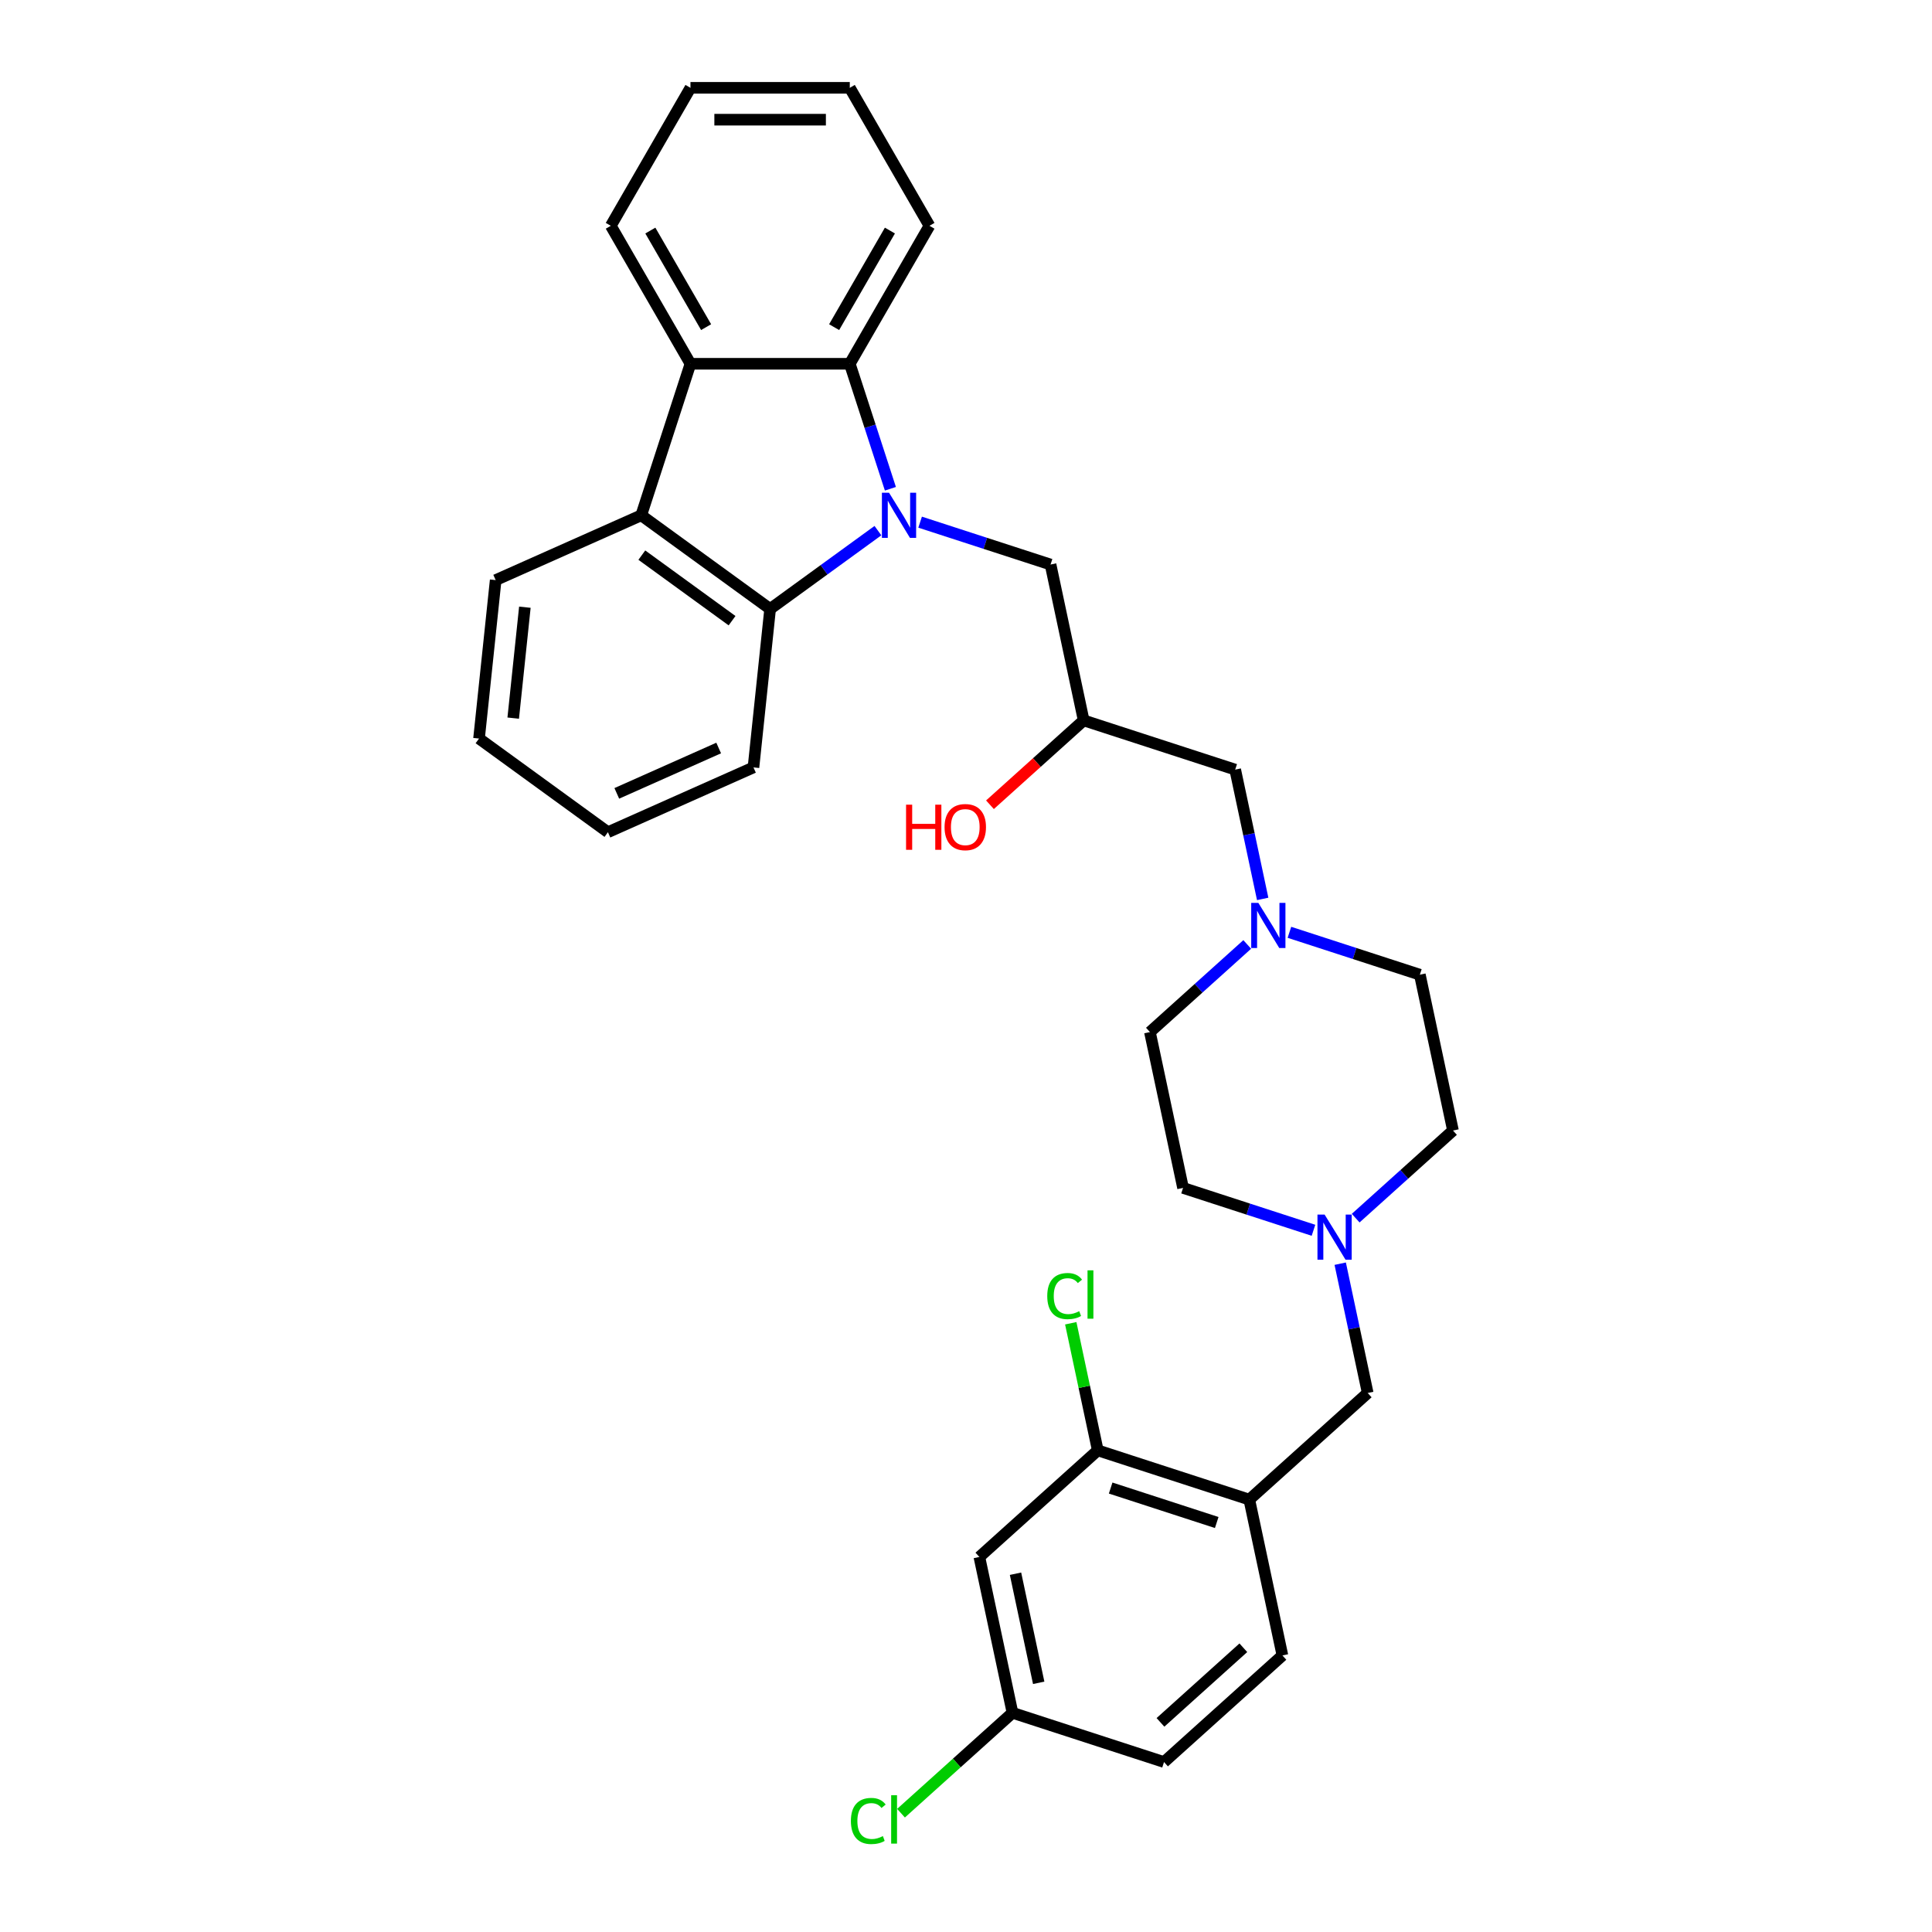 <?xml version='1.0' encoding='iso-8859-1'?>
<svg version='1.1' baseProfile='full'
              xmlns='http://www.w3.org/2000/svg'
                      xmlns:rdkit='http://www.rdkit.org/xml'
                      xmlns:xlink='http://www.w3.org/1999/xlink'
                  xml:space='preserve'
width='1000px' height='1000px' viewBox='0 0 1000 1000'>
<!-- END OF HEADER -->
<rect style='opacity:1.0;fill:#FFFFFF;stroke:none' width='1000' height='1000' x='0' y='0'> </rect>
<path class='bond-0' d='M 460.867,252.981 L 450.358,220.636' style='fill:none;fill-rule:evenodd;stroke:#0000FF;stroke-width:6px;stroke-linecap:butt;stroke-linejoin:miter;stroke-opacity:1' />
<path class='bond-0' d='M 450.358,220.636 L 439.848,188.29' style='fill:none;fill-rule:evenodd;stroke:#000000;stroke-width:6px;stroke-linecap:butt;stroke-linejoin:miter;stroke-opacity:1' />
<path class='bond-1' d='M 454.413,274.653 L 426.514,294.923' style='fill:none;fill-rule:evenodd;stroke:#0000FF;stroke-width:6px;stroke-linecap:butt;stroke-linejoin:miter;stroke-opacity:1' />
<path class='bond-1' d='M 426.514,294.923 L 398.615,315.193' style='fill:none;fill-rule:evenodd;stroke:#000000;stroke-width:6px;stroke-linecap:butt;stroke-linejoin:miter;stroke-opacity:1' />
<path class='bond-5' d='M 476.25,270.268 L 510.006,281.236' style='fill:none;fill-rule:evenodd;stroke:#0000FF;stroke-width:6px;stroke-linecap:butt;stroke-linejoin:miter;stroke-opacity:1' />
<path class='bond-5' d='M 510.006,281.236 L 543.761,292.204' style='fill:none;fill-rule:evenodd;stroke:#000000;stroke-width:6px;stroke-linecap:butt;stroke-linejoin:miter;stroke-opacity:1' />
<path class='bond-3' d='M 439.848,188.29 L 357.382,188.29' style='fill:none;fill-rule:evenodd;stroke:#000000;stroke-width:6px;stroke-linecap:butt;stroke-linejoin:miter;stroke-opacity:1' />
<path class='bond-23' d='M 439.848,188.29 L 481.081,116.872' style='fill:none;fill-rule:evenodd;stroke:#000000;stroke-width:6px;stroke-linecap:butt;stroke-linejoin:miter;stroke-opacity:1' />
<path class='bond-23' d='M 431.749,169.331 L 460.612,119.338' style='fill:none;fill-rule:evenodd;stroke:#000000;stroke-width:6px;stroke-linecap:butt;stroke-linejoin:miter;stroke-opacity:1' />
<path class='bond-2' d='M 398.615,315.193 L 331.898,266.72' style='fill:none;fill-rule:evenodd;stroke:#000000;stroke-width:6px;stroke-linecap:butt;stroke-linejoin:miter;stroke-opacity:1' />
<path class='bond-2' d='M 378.913,321.265 L 332.211,287.334' style='fill:none;fill-rule:evenodd;stroke:#000000;stroke-width:6px;stroke-linecap:butt;stroke-linejoin:miter;stroke-opacity:1' />
<path class='bond-24' d='M 398.615,315.193 L 389.995,397.207' style='fill:none;fill-rule:evenodd;stroke:#000000;stroke-width:6px;stroke-linecap:butt;stroke-linejoin:miter;stroke-opacity:1' />
<path class='bond-26' d='M 331.898,266.72 L 256.562,300.262' style='fill:none;fill-rule:evenodd;stroke:#000000;stroke-width:6px;stroke-linecap:butt;stroke-linejoin:miter;stroke-opacity:1' />
<path class='bond-31' d='M 331.898,266.72 L 357.382,188.29' style='fill:none;fill-rule:evenodd;stroke:#000000;stroke-width:6px;stroke-linecap:butt;stroke-linejoin:miter;stroke-opacity:1' />
<path class='bond-25' d='M 357.382,188.29 L 316.149,116.872' style='fill:none;fill-rule:evenodd;stroke:#000000;stroke-width:6px;stroke-linecap:butt;stroke-linejoin:miter;stroke-opacity:1' />
<path class='bond-25' d='M 365.48,169.331 L 336.617,119.338' style='fill:none;fill-rule:evenodd;stroke:#000000;stroke-width:6px;stroke-linecap:butt;stroke-linejoin:miter;stroke-opacity:1' />
<path class='bond-4' d='M 646.635,776.188 L 707.92,721.008' style='fill:none;fill-rule:evenodd;stroke:#000000;stroke-width:6px;stroke-linecap:butt;stroke-linejoin:miter;stroke-opacity:1' />
<path class='bond-7' d='M 646.635,776.188 L 568.205,750.705' style='fill:none;fill-rule:evenodd;stroke:#000000;stroke-width:6px;stroke-linecap:butt;stroke-linejoin:miter;stroke-opacity:1' />
<path class='bond-7' d='M 629.774,788.052 L 574.873,770.213' style='fill:none;fill-rule:evenodd;stroke:#000000;stroke-width:6px;stroke-linecap:butt;stroke-linejoin:miter;stroke-opacity:1' />
<path class='bond-12' d='M 646.635,776.188 L 663.781,856.852' style='fill:none;fill-rule:evenodd;stroke:#000000;stroke-width:6px;stroke-linecap:butt;stroke-linejoin:miter;stroke-opacity:1' />
<path class='bond-11' d='M 543.761,292.204 L 560.907,372.868' style='fill:none;fill-rule:evenodd;stroke:#000000;stroke-width:6px;stroke-linecap:butt;stroke-linejoin:miter;stroke-opacity:1' />
<path class='bond-6' d='M 701.693,630.512 L 726.876,607.838' style='fill:none;fill-rule:evenodd;stroke:#0000FF;stroke-width:6px;stroke-linecap:butt;stroke-linejoin:miter;stroke-opacity:1' />
<path class='bond-6' d='M 726.876,607.838 L 752.058,585.163' style='fill:none;fill-rule:evenodd;stroke:#000000;stroke-width:6px;stroke-linecap:butt;stroke-linejoin:miter;stroke-opacity:1' />
<path class='bond-10' d='M 693.694,654.082 L 700.807,687.545' style='fill:none;fill-rule:evenodd;stroke:#0000FF;stroke-width:6px;stroke-linecap:butt;stroke-linejoin:miter;stroke-opacity:1' />
<path class='bond-10' d='M 700.807,687.545 L 707.92,721.008' style='fill:none;fill-rule:evenodd;stroke:#000000;stroke-width:6px;stroke-linecap:butt;stroke-linejoin:miter;stroke-opacity:1' />
<path class='bond-34' d='M 679.856,636.796 L 646.1,625.828' style='fill:none;fill-rule:evenodd;stroke:#0000FF;stroke-width:6px;stroke-linecap:butt;stroke-linejoin:miter;stroke-opacity:1' />
<path class='bond-34' d='M 646.1,625.828 L 612.344,614.86' style='fill:none;fill-rule:evenodd;stroke:#000000;stroke-width:6px;stroke-linecap:butt;stroke-linejoin:miter;stroke-opacity:1' />
<path class='bond-9' d='M 568.205,750.705 L 506.921,805.885' style='fill:none;fill-rule:evenodd;stroke:#000000;stroke-width:6px;stroke-linecap:butt;stroke-linejoin:miter;stroke-opacity:1' />
<path class='bond-19' d='M 568.205,750.705 L 561.214,717.811' style='fill:none;fill-rule:evenodd;stroke:#000000;stroke-width:6px;stroke-linecap:butt;stroke-linejoin:miter;stroke-opacity:1' />
<path class='bond-19' d='M 561.214,717.811 L 554.222,684.918' style='fill:none;fill-rule:evenodd;stroke:#00CC00;stroke-width:6px;stroke-linecap:butt;stroke-linejoin:miter;stroke-opacity:1' />
<path class='bond-8' d='M 653.562,465.276 L 646.45,431.814' style='fill:none;fill-rule:evenodd;stroke:#0000FF;stroke-width:6px;stroke-linecap:butt;stroke-linejoin:miter;stroke-opacity:1' />
<path class='bond-8' d='M 646.45,431.814 L 639.337,398.351' style='fill:none;fill-rule:evenodd;stroke:#000000;stroke-width:6px;stroke-linecap:butt;stroke-linejoin:miter;stroke-opacity:1' />
<path class='bond-17' d='M 645.564,488.846 L 620.381,511.521' style='fill:none;fill-rule:evenodd;stroke:#0000FF;stroke-width:6px;stroke-linecap:butt;stroke-linejoin:miter;stroke-opacity:1' />
<path class='bond-17' d='M 620.381,511.521 L 595.198,534.196' style='fill:none;fill-rule:evenodd;stroke:#000000;stroke-width:6px;stroke-linecap:butt;stroke-linejoin:miter;stroke-opacity:1' />
<path class='bond-18' d='M 667.401,482.563 L 701.157,493.531' style='fill:none;fill-rule:evenodd;stroke:#0000FF;stroke-width:6px;stroke-linecap:butt;stroke-linejoin:miter;stroke-opacity:1' />
<path class='bond-18' d='M 701.157,493.531 L 734.913,504.499' style='fill:none;fill-rule:evenodd;stroke:#000000;stroke-width:6px;stroke-linecap:butt;stroke-linejoin:miter;stroke-opacity:1' />
<path class='bond-35' d='M 506.921,805.885 L 524.067,886.55' style='fill:none;fill-rule:evenodd;stroke:#000000;stroke-width:6px;stroke-linecap:butt;stroke-linejoin:miter;stroke-opacity:1' />
<path class='bond-35' d='M 525.626,814.556 L 537.628,871.021' style='fill:none;fill-rule:evenodd;stroke:#000000;stroke-width:6px;stroke-linecap:butt;stroke-linejoin:miter;stroke-opacity:1' />
<path class='bond-13' d='M 560.907,372.868 L 639.337,398.351' style='fill:none;fill-rule:evenodd;stroke:#000000;stroke-width:6px;stroke-linecap:butt;stroke-linejoin:miter;stroke-opacity:1' />
<path class='bond-22' d='M 560.907,372.868 L 536.656,394.703' style='fill:none;fill-rule:evenodd;stroke:#000000;stroke-width:6px;stroke-linecap:butt;stroke-linejoin:miter;stroke-opacity:1' />
<path class='bond-22' d='M 536.656,394.703 L 512.405,416.539' style='fill:none;fill-rule:evenodd;stroke:#FF0000;stroke-width:6px;stroke-linecap:butt;stroke-linejoin:miter;stroke-opacity:1' />
<path class='bond-20' d='M 663.781,856.852 L 602.497,912.033' style='fill:none;fill-rule:evenodd;stroke:#000000;stroke-width:6px;stroke-linecap:butt;stroke-linejoin:miter;stroke-opacity:1' />
<path class='bond-20' d='M 643.552,852.873 L 600.653,891.499' style='fill:none;fill-rule:evenodd;stroke:#000000;stroke-width:6px;stroke-linecap:butt;stroke-linejoin:miter;stroke-opacity:1' />
<path class='bond-14' d='M 524.067,886.55 L 602.497,912.033' style='fill:none;fill-rule:evenodd;stroke:#000000;stroke-width:6px;stroke-linecap:butt;stroke-linejoin:miter;stroke-opacity:1' />
<path class='bond-21' d='M 524.067,886.55 L 495.214,912.529' style='fill:none;fill-rule:evenodd;stroke:#000000;stroke-width:6px;stroke-linecap:butt;stroke-linejoin:miter;stroke-opacity:1' />
<path class='bond-21' d='M 495.214,912.529 L 466.362,938.508' style='fill:none;fill-rule:evenodd;stroke:#00CC00;stroke-width:6px;stroke-linecap:butt;stroke-linejoin:miter;stroke-opacity:1' />
<path class='bond-15' d='M 752.058,585.163 L 734.913,504.499' style='fill:none;fill-rule:evenodd;stroke:#000000;stroke-width:6px;stroke-linecap:butt;stroke-linejoin:miter;stroke-opacity:1' />
<path class='bond-16' d='M 612.344,614.86 L 595.198,534.196' style='fill:none;fill-rule:evenodd;stroke:#000000;stroke-width:6px;stroke-linecap:butt;stroke-linejoin:miter;stroke-opacity:1' />
<path class='bond-27' d='M 481.081,116.872 L 439.848,45.455' style='fill:none;fill-rule:evenodd;stroke:#000000;stroke-width:6px;stroke-linecap:butt;stroke-linejoin:miter;stroke-opacity:1' />
<path class='bond-28' d='M 389.995,397.207 L 314.658,430.749' style='fill:none;fill-rule:evenodd;stroke:#000000;stroke-width:6px;stroke-linecap:butt;stroke-linejoin:miter;stroke-opacity:1' />
<path class='bond-28' d='M 371.986,387.171 L 319.25,410.65' style='fill:none;fill-rule:evenodd;stroke:#000000;stroke-width:6px;stroke-linecap:butt;stroke-linejoin:miter;stroke-opacity:1' />
<path class='bond-33' d='M 316.149,116.872 L 357.382,45.455' style='fill:none;fill-rule:evenodd;stroke:#000000;stroke-width:6px;stroke-linecap:butt;stroke-linejoin:miter;stroke-opacity:1' />
<path class='bond-32' d='M 256.562,300.262 L 247.942,382.277' style='fill:none;fill-rule:evenodd;stroke:#000000;stroke-width:6px;stroke-linecap:butt;stroke-linejoin:miter;stroke-opacity:1' />
<path class='bond-32' d='M 271.672,314.288 L 265.637,371.698' style='fill:none;fill-rule:evenodd;stroke:#000000;stroke-width:6px;stroke-linecap:butt;stroke-linejoin:miter;stroke-opacity:1' />
<path class='bond-30' d='M 439.848,45.455 L 357.382,45.455' style='fill:none;fill-rule:evenodd;stroke:#000000;stroke-width:6px;stroke-linecap:butt;stroke-linejoin:miter;stroke-opacity:1' />
<path class='bond-30' d='M 427.478,61.948 L 369.752,61.948' style='fill:none;fill-rule:evenodd;stroke:#000000;stroke-width:6px;stroke-linecap:butt;stroke-linejoin:miter;stroke-opacity:1' />
<path class='bond-29' d='M 314.658,430.749 L 247.942,382.277' style='fill:none;fill-rule:evenodd;stroke:#000000;stroke-width:6px;stroke-linecap:butt;stroke-linejoin:miter;stroke-opacity:1' />
<path  class='atom-0' d='M 460.169 255.043
L 467.822 267.413
Q 468.581 268.633, 469.801 270.843
Q 471.022 273.054, 471.087 273.186
L 471.087 255.043
L 474.188 255.043
L 474.188 278.397
L 470.989 278.397
L 462.775 264.873
Q 461.818 263.29, 460.796 261.475
Q 459.806 259.661, 459.509 259.1
L 459.509 278.397
L 456.474 278.397
L 456.474 255.043
L 460.169 255.043
' fill='#0000FF'/>
<path  class='atom-7' d='M 685.612 628.666
L 693.265 641.036
Q 694.023 642.257, 695.244 644.467
Q 696.464 646.677, 696.53 646.809
L 696.53 628.666
L 699.631 628.666
L 699.631 652.021
L 696.431 652.021
L 688.218 638.496
Q 687.261 636.913, 686.238 635.099
Q 685.249 633.284, 684.952 632.724
L 684.952 652.021
L 681.917 652.021
L 681.917 628.666
L 685.612 628.666
' fill='#0000FF'/>
<path  class='atom-9' d='M 651.32 467.338
L 658.973 479.708
Q 659.732 480.929, 660.952 483.139
Q 662.173 485.349, 662.239 485.481
L 662.239 467.338
L 665.34 467.338
L 665.34 490.693
L 662.14 490.693
L 653.926 477.168
Q 652.97 475.585, 651.947 473.77
Q 650.957 471.956, 650.661 471.395
L 650.661 490.693
L 647.626 490.693
L 647.626 467.338
L 651.32 467.338
' fill='#0000FF'/>
<path  class='atom-20' d='M 542.054 670.849
Q 542.054 665.043, 544.759 662.008
Q 547.497 658.941, 552.676 658.941
Q 557.492 658.941, 560.065 662.338
L 557.888 664.12
Q 556.008 661.646, 552.676 661.646
Q 549.147 661.646, 547.266 664.021
Q 545.419 666.363, 545.419 670.849
Q 545.419 675.467, 547.332 677.842
Q 549.279 680.217, 553.039 680.217
Q 555.612 680.217, 558.614 678.667
L 559.537 681.141
Q 558.317 681.932, 556.47 682.394
Q 554.622 682.856, 552.577 682.856
Q 547.497 682.856, 544.759 679.755
Q 542.054 676.654, 542.054 670.849
' fill='#00CC00'/>
<path  class='atom-20' d='M 562.902 657.522
L 565.937 657.522
L 565.937 682.559
L 562.902 682.559
L 562.902 657.522
' fill='#00CC00'/>
<path  class='atom-22' d='M 440.418 942.538
Q 440.418 936.733, 443.123 933.698
Q 445.86 930.63, 451.039 930.63
Q 455.855 930.63, 458.428 934.028
L 456.251 935.809
Q 454.371 933.335, 451.039 933.335
Q 447.51 933.335, 445.63 935.71
Q 443.782 938.052, 443.782 942.538
Q 443.782 947.156, 445.696 949.532
Q 447.642 951.907, 451.402 951.907
Q 453.975 951.907, 456.977 950.356
L 457.901 952.83
Q 456.68 953.622, 454.833 954.084
Q 452.986 954.545, 450.94 954.545
Q 445.86 954.545, 443.123 951.445
Q 440.418 948.344, 440.418 942.538
' fill='#00CC00'/>
<path  class='atom-22' d='M 461.265 929.212
L 464.3 929.212
L 464.3 954.249
L 461.265 954.249
L 461.265 929.212
' fill='#00CC00'/>
<path  class='atom-23' d='M 468.978 416.503
L 472.145 416.503
L 472.145 426.432
L 484.086 426.432
L 484.086 416.503
L 487.253 416.503
L 487.253 439.858
L 484.086 439.858
L 484.086 429.071
L 472.145 429.071
L 472.145 439.858
L 468.978 439.858
L 468.978 416.503
' fill='#FF0000'/>
<path  class='atom-23' d='M 488.902 428.114
Q 488.902 422.507, 491.673 419.373
Q 494.444 416.239, 499.623 416.239
Q 504.802 416.239, 507.572 419.373
Q 510.343 422.507, 510.343 428.114
Q 510.343 433.788, 507.539 437.021
Q 504.736 440.22, 499.623 440.22
Q 494.477 440.22, 491.673 437.021
Q 488.902 433.821, 488.902 428.114
M 499.623 437.581
Q 503.185 437.581, 505.098 435.206
Q 507.045 432.798, 507.045 428.114
Q 507.045 423.529, 505.098 421.22
Q 503.185 418.878, 499.623 418.878
Q 496.06 418.878, 494.114 421.187
Q 492.201 423.496, 492.201 428.114
Q 492.201 432.831, 494.114 435.206
Q 496.06 437.581, 499.623 437.581
' fill='#FF0000'/>
</svg>
